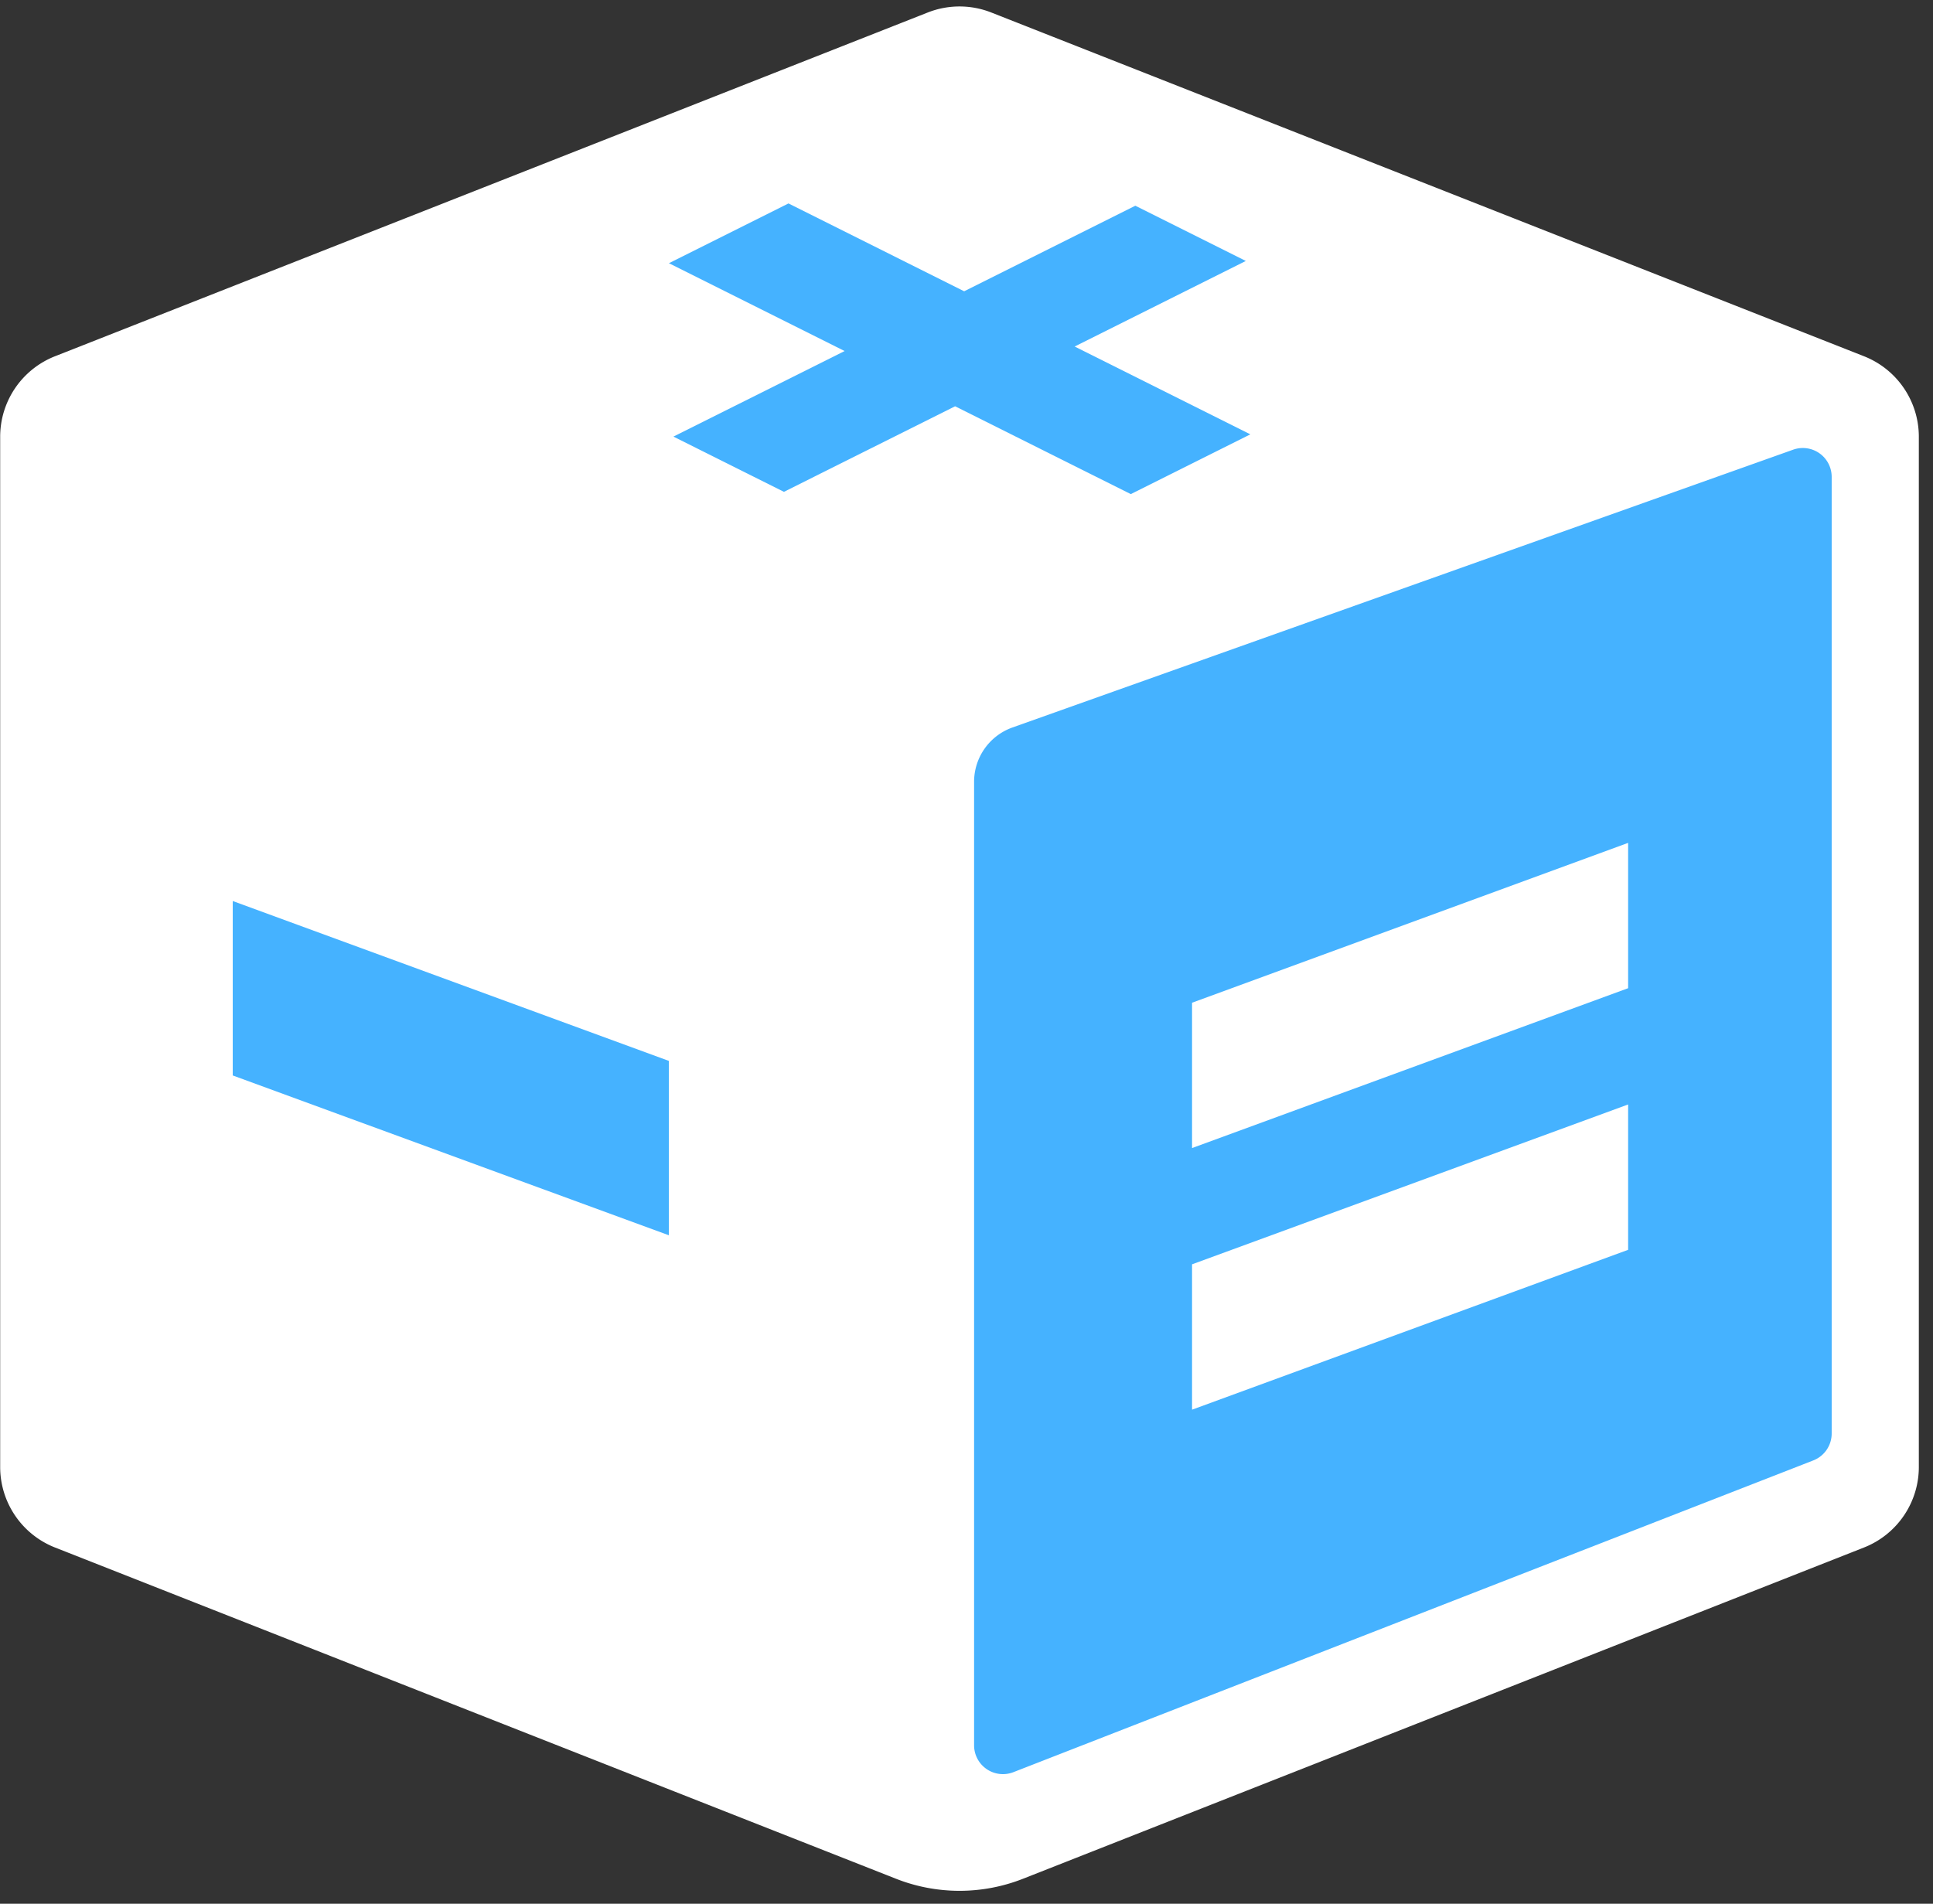 <svg xmlns="http://www.w3.org/2000/svg" width="67" height="66" fill="none"><rect width="100%" height="100%" fill="#333333" stroke="none"/><path fill="#fff" d="M.006 50.858V15.142a3 3 0 0 1 1.9-2.791L32.158.433a3 3 0 0 1 2.2 0l30.251 11.918a3 3 0 0 1 1.9 2.79v35.717a3 3 0 0 1-1.9 2.791L35.457 65.134a6 6 0 0 1-4.398 0L1.906 53.649a3 3 0 0 1-1.9-2.79Z"/><path fill="#45B2FF" d="m43.181 9.047-5.932 2.966 6.09 3.045-4.144 2.072-6.09-3.045-5.933 2.966-3.83-1.915 5.933-2.966-6.09-3.045 4.144-2.072 6.09 3.045 5.933-2.966 3.83 1.915ZM33.763 27.106a2 2 0 0 1 1.329-1.885l27.06-9.631a1 1 0 0 1 1.336.942v33.166a1 1 0 0 1-.637.932L35.126 61.438a1 1 0 0 1-1.363-.932v-33.4ZM8.067 31.237l15.115 5.542v6.045L8.067 37.284v-6.046Z"/><path fill="#fff" d="m56.433 29.221-15.115 5.542v5.038l15.115-5.542v-5.038ZM56.433 38.29l-15.115 5.542v5.039l15.115-5.542V38.29Z"/></svg>